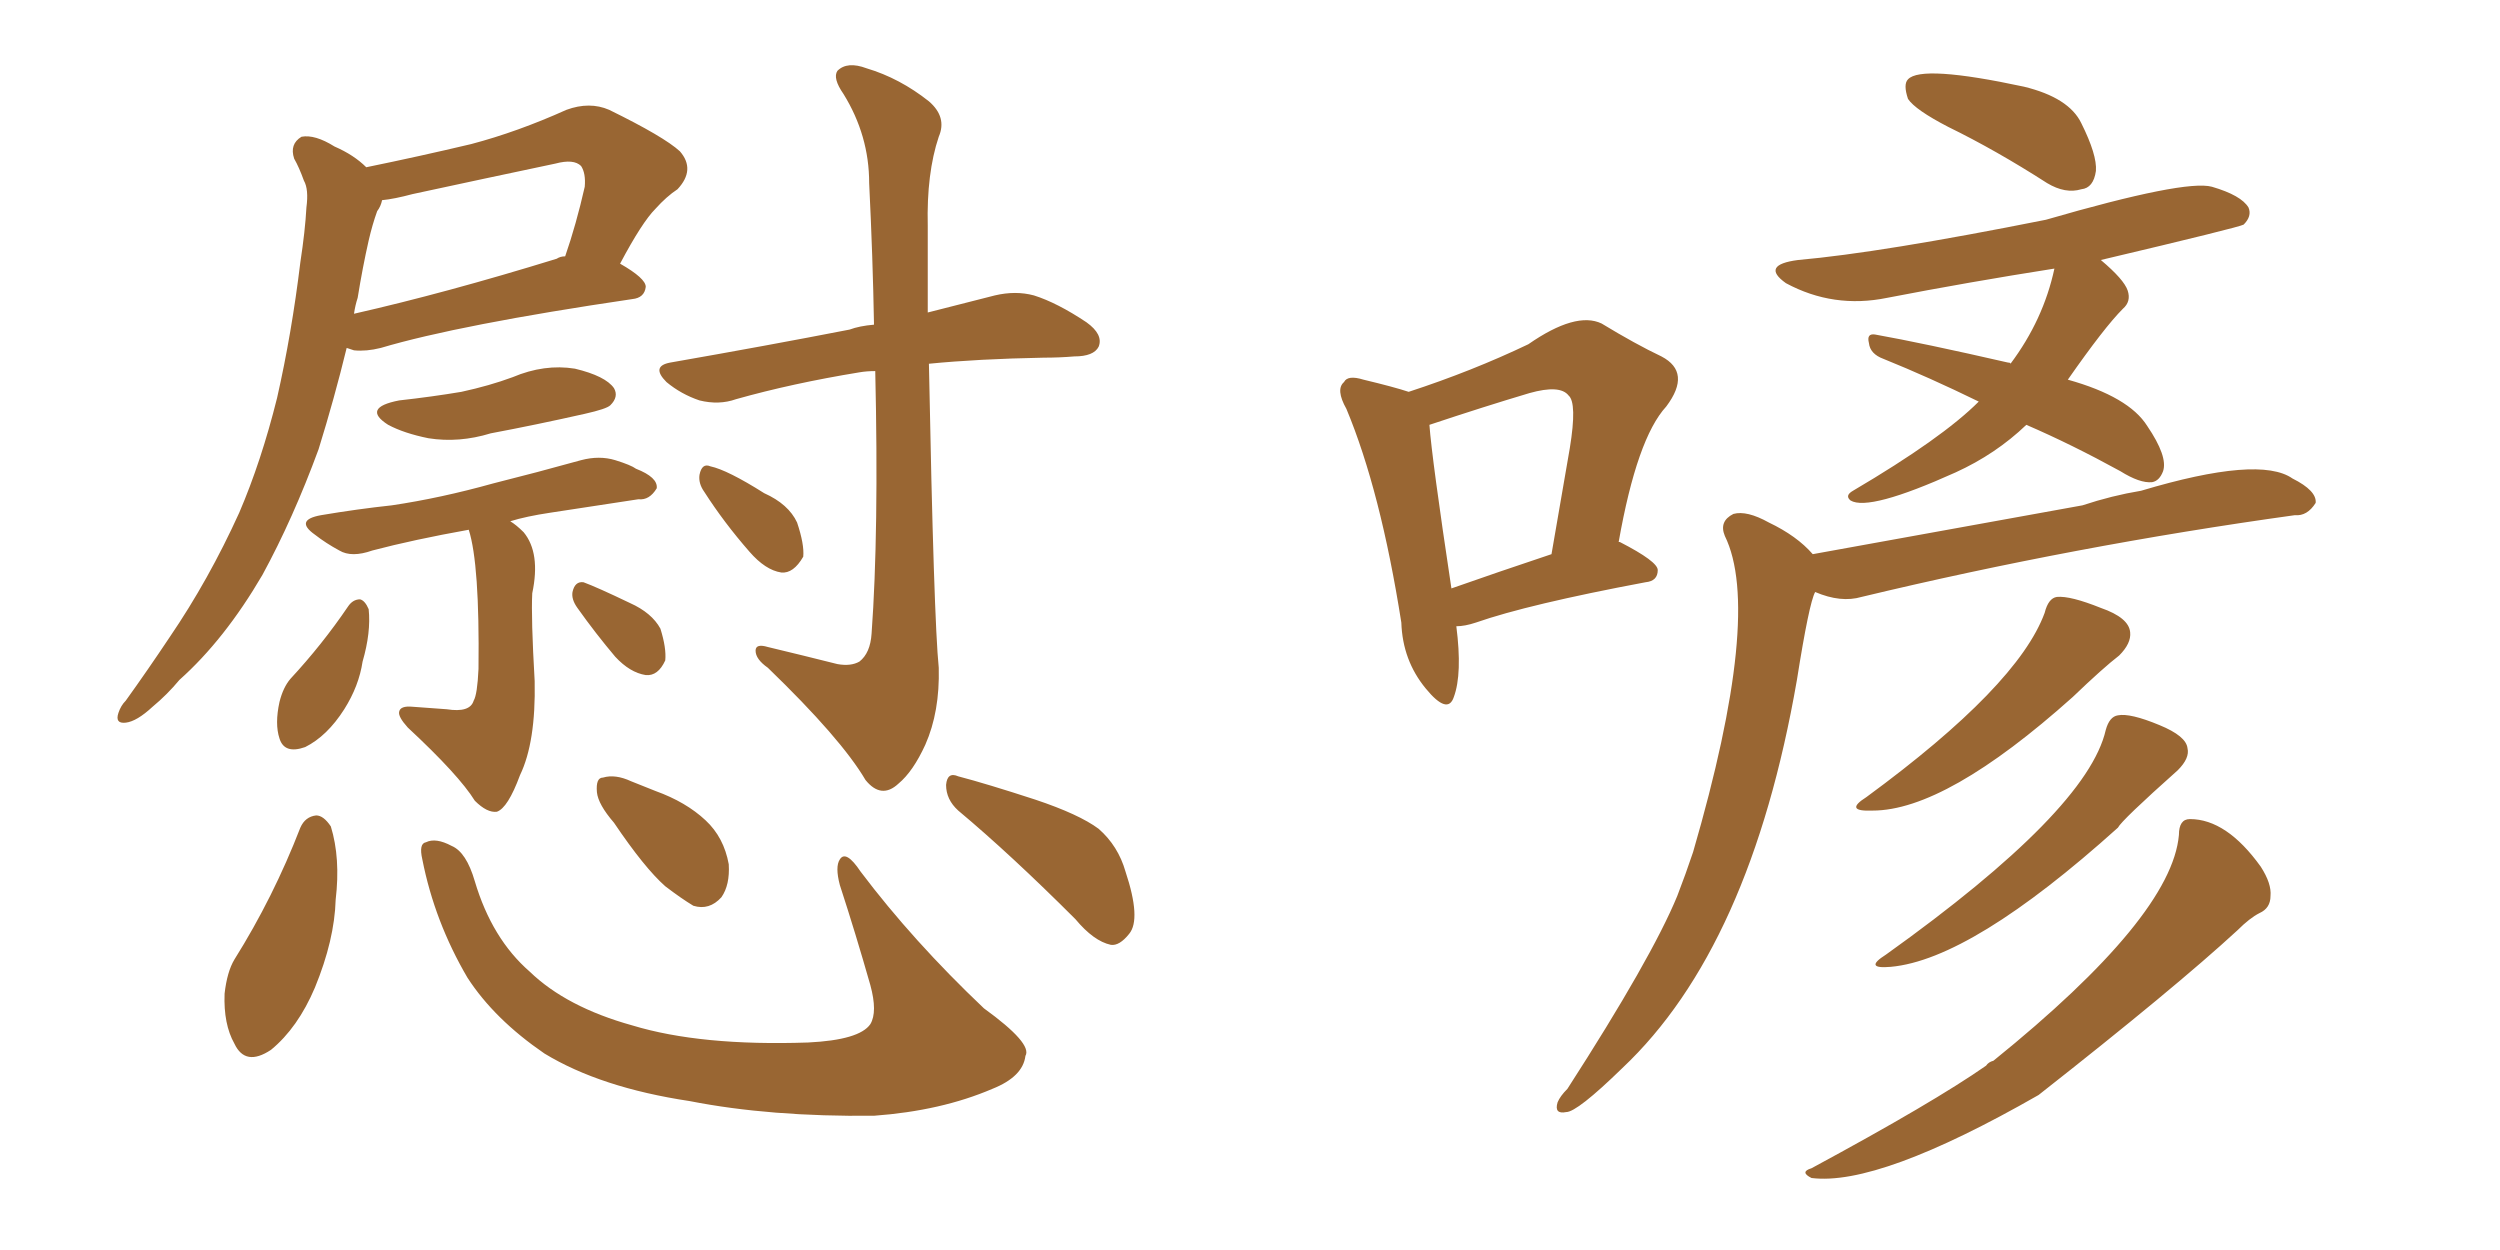 <svg xmlns="http://www.w3.org/2000/svg" xmlns:xlink="http://www.w3.org/1999/xlink" width="300" height="150"><path fill="#996633" padding="10" d="M43.95 20.07L43.95 20.07Q50.39 18.75 56.54 17.29L56.54 17.29Q62.11 15.82 67.97 13.18L67.97 13.18Q70.75 12.16 73.10 13.18L73.10 13.18Q79.69 16.41 81.59 18.16L81.59 18.16Q83.50 20.36 81.30 22.71L81.30 22.71Q79.98 23.58 78.66 25.05L78.66 25.05Q77.05 26.66 74.41 31.64L74.41 31.64Q77.49 33.40 77.49 34.42L77.49 34.42Q77.34 35.74 75.88 35.89L75.88 35.89Q55.08 38.96 45.70 41.75L45.70 41.75Q43.95 42.19 42.48 42.04L42.48 42.04Q42.04 41.89 41.60 41.75L41.60 41.75Q40.14 47.75 38.23 53.91L38.23 53.91Q35.16 62.26 31.49 68.99L31.49 68.99Q26.95 76.76 21.53 81.59L21.53 81.59Q20.07 83.35 18.31 84.81L18.31 84.81Q16.41 86.57 15.09 86.72L15.09 86.72Q13.77 86.87 14.21 85.55L14.21 85.55Q14.50 84.67 15.09 84.08L15.09 84.08Q17.72 80.42 20.36 76.46L20.36 76.46Q25.05 69.58 28.71 61.52L28.71 61.52Q31.35 55.37 33.25 47.75L33.25 47.75Q35.01 39.99 36.04 31.49L36.04 31.49Q36.62 27.69 36.77 24.90L36.77 24.90Q37.06 22.71 36.47 21.68L36.47 21.68Q35.89 20.07 35.30 19.04L35.30 19.04Q34.72 17.29 36.18 16.41L36.18 16.41Q37.79 16.11 40.14 17.58L40.14 17.58Q42.48 18.60 43.95 20.07ZM42.92 35.74L42.92 35.74Q42.63 36.62 42.48 37.65L42.48 37.65Q53.47 35.16 66.80 31.05L66.80 31.05Q67.24 30.76 67.82 30.76L67.82 30.76Q69.14 26.95 70.17 22.41L70.17 22.41Q70.31 20.80 69.73 19.92L69.73 19.92Q68.85 19.04 66.65 19.63L66.65 19.63Q58.30 21.39 49.51 23.29L49.51 23.29Q47.31 23.88 45.85 24.02L45.85 24.02Q45.70 24.76 45.26 25.34L45.26 25.34Q44.68 26.95 44.24 28.86L44.24 28.86Q43.51 32.08 42.92 35.74ZM47.90 48.05L47.90 48.05Q51.86 47.61 55.37 47.02L55.37 47.02Q58.74 46.29 61.52 45.26L61.52 45.26Q65.33 43.65 68.99 44.24L68.99 44.24Q72.66 45.12 73.68 46.58L73.68 46.58Q74.27 47.61 73.24 48.63L73.24 48.63Q72.80 49.07 70.17 49.66L70.17 49.66Q64.31 50.98 58.89 52.00L58.89 52.00Q55.08 53.17 51.42 52.59L51.42 52.59Q48.49 52.00 46.58 50.98L46.58 50.98Q43.36 48.93 47.90 48.05ZM56.25 63.57L56.25 63.57Q49.66 64.75 44.68 66.06L44.68 66.06Q42.19 66.94 40.72 66.06L40.72 66.06Q39.11 65.19 37.79 64.16L37.79 64.16Q35.30 62.40 38.53 61.82L38.53 61.82Q42.92 61.08 47.02 60.64L47.02 60.64Q52.88 59.77 59.18 58.01L59.18 58.01Q64.45 56.69 69.73 55.22L69.73 55.22Q71.92 54.64 73.83 55.22L73.83 55.22Q75.73 55.81 76.32 56.25L76.32 56.25Q78.96 57.28 78.81 58.59L78.81 58.59Q77.93 60.06 76.61 59.91L76.61 59.91Q71.92 60.64 66.06 61.52L66.06 61.52Q63.13 61.96 61.23 62.55L61.23 62.55Q61.96 62.99 62.84 63.87L62.84 63.87Q64.89 66.36 63.87 71.19L63.87 71.19Q63.72 74.12 64.16 81.74L64.16 81.74Q64.31 89.06 62.40 93.02L62.40 93.02Q60.94 96.97 59.62 97.41L59.62 97.41Q58.45 97.56 56.98 96.09L56.98 96.09Q55.08 93.02 48.93 87.30L48.93 87.30Q47.75 85.99 47.90 85.40L47.90 85.40Q48.05 84.67 49.51 84.81L49.51 84.81Q51.71 84.96 53.61 85.11L53.61 85.11Q56.40 85.55 56.84 84.08L56.84 84.08Q57.28 83.35 57.42 80.27L57.42 80.27Q57.57 67.68 56.25 63.57ZM41.75 72.80L41.75 72.80Q42.33 71.92 43.21 71.92L43.21 71.92Q43.80 72.07 44.24 73.10L44.24 73.10Q44.53 75.88 43.51 79.39L43.51 79.39Q43.07 82.32 41.31 85.11L41.31 85.11Q39.26 88.33 36.62 89.65L36.62 89.65Q34.13 90.53 33.54 88.62L33.54 88.62Q32.96 86.87 33.54 84.23L33.54 84.23Q33.98 82.47 34.86 81.45L34.86 81.45Q38.67 77.34 41.75 72.80ZM69.29 72.95L69.29 72.95Q68.55 71.92 68.70 71.04L68.70 71.04Q68.99 69.73 70.02 69.87L70.02 69.87Q71.63 70.46 75.59 72.36L75.59 72.36Q78.22 73.54 79.25 75.44L79.25 75.44Q79.98 77.78 79.83 79.25L79.83 79.25Q78.96 81.15 77.49 81.01L77.49 81.01Q75.59 80.71 73.83 78.81L73.83 78.81Q71.48 76.03 69.29 72.95ZM100.49 79.69L100.49 79.69Q102.10 79.98 103.13 79.39L103.13 79.39Q104.44 78.37 104.59 76.03L104.59 76.03Q105.47 63.87 105.03 44.53L105.03 44.53Q104.00 44.53 103.13 44.68L103.13 44.68Q95.07 46.00 88.33 47.90L88.33 47.90Q86.28 48.63 83.94 48.05L83.94 48.05Q81.74 47.31 79.98 45.85L79.98 45.85Q78.08 43.95 80.42 43.51L80.42 43.51Q92.14 41.46 101.95 39.55L101.95 39.55Q103.13 39.11 104.88 38.96L104.88 38.96Q104.74 30.91 104.30 21.97L104.30 21.97Q104.30 16.26 101.22 11.28L101.22 11.28Q99.90 9.38 100.49 8.50L100.49 8.50Q101.66 7.32 104.00 8.20L104.00 8.20Q107.96 9.38 111.47 12.16L111.47 12.16Q113.67 14.06 112.65 16.41L112.65 16.41Q111.18 20.80 111.33 27.10L111.33 27.10Q111.33 32.52 111.33 37.50L111.33 37.50Q115.87 36.33 119.38 35.45L119.38 35.45Q121.88 34.86 124.07 35.45L124.07 35.45Q126.86 36.33 130.37 38.67L130.37 38.67Q132.42 40.14 131.84 41.60L131.84 41.60Q131.25 42.77 128.91 42.77L128.91 42.77Q127.15 42.92 125.24 42.92L125.24 42.92Q117.33 43.07 111.47 43.65L111.47 43.65Q112.06 74.41 112.65 80.13L112.65 80.13Q112.79 85.40 111.04 89.36L111.04 89.36Q109.57 92.58 107.81 94.04L107.81 94.04Q105.76 95.95 103.86 93.60L103.86 93.60Q100.93 88.62 92.14 80.13L92.14 80.13Q90.67 79.10 90.67 78.08L90.67 78.08Q90.67 77.20 92.14 77.64L92.14 77.64Q96.39 78.66 100.49 79.69ZM84.52 59.03L84.52 59.03Q83.79 58.01 83.94 56.98L83.94 56.98Q84.23 55.52 85.25 55.96L85.25 55.96Q87.30 56.40 91.70 59.18L91.70 59.18Q94.63 60.50 95.65 62.70L95.65 62.70Q96.53 65.33 96.39 66.80L96.39 66.80Q95.21 68.85 93.75 68.70L93.75 68.70Q91.85 68.41 89.94 66.21L89.94 66.21Q86.87 62.70 84.52 59.03ZM36.04 99.32L36.04 99.32Q36.62 98.00 37.94 97.85L37.94 97.85Q38.82 97.85 39.70 99.17L39.70 99.17Q40.87 102.98 40.28 107.96L40.28 107.96Q40.14 112.79 37.79 118.51L37.79 118.51Q35.74 123.34 32.52 125.98L32.52 125.98Q29.44 128.03 28.13 125.24L28.13 125.24Q26.81 122.90 26.95 119.24L26.95 119.24Q27.25 116.60 28.13 115.14L28.13 115.14Q32.81 107.67 36.04 99.32ZM50.68 103.13L50.68 103.13Q50.24 101.22 51.12 101.07L51.12 101.07Q52.29 100.49 54.20 101.51L54.20 101.51Q55.96 102.25 56.98 105.76L56.98 105.76Q59.03 112.65 63.57 116.60L63.57 116.60Q67.97 120.85 75.88 123.05L75.88 123.05Q84.08 125.54 96.97 125.10L96.97 125.10Q103.13 124.80 104.44 122.90L104.44 122.90Q105.32 121.44 104.44 118.21L104.44 118.21Q102.69 112.06 100.78 106.20L100.78 106.20Q100.20 104.00 100.78 103.13L100.78 103.13Q101.51 101.95 103.27 104.59L103.27 104.59Q109.57 112.94 118.07 121.00L118.07 121.00Q123.93 125.24 123.05 126.71L123.05 126.71Q122.75 129.20 119.09 130.66L119.09 130.66Q112.94 133.30 104.88 133.89L104.88 133.89Q92.43 134.03 82.76 132.13L82.76 132.13Q72.07 130.52 65.33 126.42L65.33 126.42Q59.33 122.31 56.10 117.33L56.10 117.33Q52.15 110.60 50.68 103.13ZM73.68 98.73L73.68 98.73Q71.78 96.53 71.63 95.07L71.63 95.07Q71.48 93.31 72.36 93.31L72.36 93.31Q73.83 92.87 75.73 93.75L75.73 93.75Q77.20 94.34 78.66 94.92L78.66 94.92Q82.32 96.24 84.67 98.44L84.67 98.44Q86.87 100.49 87.45 103.71L87.45 103.71Q87.60 106.20 86.57 107.67L86.57 107.67Q85.11 109.28 83.20 108.69L83.20 108.69Q81.74 107.81 79.83 106.35L79.83 106.35Q77.34 104.15 73.68 98.73ZM114.99 97.27L114.99 97.27L114.99 97.27Q113.53 95.95 113.53 94.19L113.53 94.19Q113.67 92.58 114.99 93.16L114.99 93.16Q118.36 94.04 124.22 95.95L124.22 95.95Q129.49 97.71 131.84 99.46L131.84 99.46Q134.18 101.51 135.06 104.59L135.06 104.59Q136.96 110.30 135.50 112.06L135.50 112.06Q134.33 113.53 133.30 113.38L133.30 113.38Q131.25 112.94 129.05 110.30L129.05 110.30Q121.29 102.54 114.99 97.27ZM233.79 15.23L233.79 15.23Q229.83 13.18 228.96 11.87L228.96 11.87Q228.37 10.11 228.96 9.52L228.96 9.52Q230.57 7.76 242.87 10.40L242.87 10.40Q248.29 11.72 249.76 14.79L249.76 14.79Q251.66 18.60 251.51 20.51L251.51 20.51Q251.22 22.56 249.76 22.71L249.76 22.71Q247.85 23.29 245.65 21.97L245.65 21.97Q239.50 18.02 233.79 15.23ZM243.16 50.98L243.16 50.98Q239.50 54.49 234.67 56.69L234.67 56.69Q224.27 61.38 222.07 60.06L222.07 60.06Q221.34 59.47 222.36 58.89L222.36 58.89Q233.06 52.59 237.45 48.19L237.45 48.19Q231.45 45.26 226.03 43.07L226.03 43.07Q224.41 42.48 224.27 41.16L224.27 41.16Q223.97 39.99 225 40.14L225 40.14Q230.71 41.16 240.97 43.51L240.97 43.51Q241.26 43.51 241.26 43.65L241.26 43.65Q245.21 38.38 246.53 32.23L246.53 32.23Q236.28 33.84 226.46 35.74L226.46 35.74Q220.02 37.06 214.31 33.98L214.31 33.98Q211.23 31.79 215.77 31.20L215.77 31.20Q225.73 30.32 245.51 26.37L245.51 26.37Q262.21 21.53 265.43 22.41L265.43 22.41Q268.95 23.44 269.82 24.90L269.82 24.90Q270.26 25.93 269.24 26.95L269.24 26.95Q268.80 27.25 252.10 31.20L252.10 31.20Q254.88 33.54 255.32 34.86L255.32 34.86Q255.76 36.18 254.74 37.06L254.74 37.06Q252.54 39.26 248.14 45.56L248.14 45.56Q255.47 47.61 257.67 51.12L257.67 51.12Q260.16 54.79 259.57 56.54L259.57 56.54Q259.13 57.71 258.25 57.86L258.25 57.86Q256.79 58.01 254.44 56.54L254.44 56.54Q248.58 53.32 243.16 50.98ZM217.53 66.50L217.53 66.50Q246.68 61.23 249.90 60.64L249.90 60.64Q253.42 59.47 256.93 58.89L256.93 58.89Q271.14 54.64 275.10 57.42L275.10 57.42Q278.03 58.89 277.88 60.35L277.88 60.35Q276.86 61.96 275.39 61.82L275.39 61.82Q249.02 65.48 223.39 71.63L223.39 71.63Q220.90 72.36 217.82 71.04L217.82 71.04Q217.09 72.36 215.63 81.59L215.63 81.59Q210.06 113.67 194.68 128.17L194.68 128.17Q189.26 133.45 187.94 133.45L187.94 133.45Q186.47 133.74 186.91 132.28L186.91 132.28Q187.21 131.54 188.09 130.66L188.09 130.66Q198.19 114.99 201.27 107.52L201.27 107.52Q202.29 104.88 203.17 102.25L203.17 102.25Q211.52 73.54 206.98 64.31L206.98 64.31Q206.25 62.55 208.01 61.67L208.01 61.67Q209.62 61.23 212.26 62.70L212.26 62.70Q215.63 64.31 217.53 66.50ZM245.36 73.54L245.36 73.54Q245.80 71.78 246.83 71.63L246.83 71.63Q248.44 71.48 252.10 72.95L252.10 72.95Q255.47 74.12 255.62 75.88L255.62 75.88Q255.76 77.20 254.30 78.66L254.30 78.66Q252.39 80.13 248.73 83.64L248.73 83.64Q233.50 97.27 224.71 97.27L224.71 97.27Q221.19 97.41 223.97 95.65L223.97 95.65Q242.14 82.32 245.36 73.54ZM252.69 87.60L252.69 87.60Q253.13 85.99 254.15 85.84L254.15 85.84Q255.62 85.55 259.13 87.01L259.13 87.01Q262.35 88.33 262.50 89.79L262.50 89.79Q262.79 90.97 261.33 92.43L261.33 92.43Q254.59 98.44 254.15 99.32L254.15 99.32Q236.57 115.14 226.90 116.02L226.90 116.02Q223.54 116.31 226.32 114.55L226.32 114.55Q250.49 97.27 252.69 87.60ZM261.47 100.20L261.47 100.20Q261.47 98.29 262.79 98.29L262.79 98.29Q267.19 98.29 271.29 104.00L271.29 104.00Q272.61 106.05 272.46 107.52L272.46 107.52Q272.46 108.98 271.14 109.57L271.14 109.57Q269.97 110.16 268.51 111.62L268.51 111.62Q261.04 118.51 244.63 131.40L244.63 131.40Q225.44 142.38 217.38 141.36L217.38 141.36Q215.92 140.63 217.38 140.19L217.38 140.19Q232.03 132.28 238.33 127.88L238.33 127.88Q238.62 127.44 239.21 127.29L239.21 127.29Q260.60 110.01 261.47 100.20ZM174.76 75.15L174.76 75.15Q175.49 80.86 174.46 83.64L174.46 83.64Q173.73 85.84 171.09 82.62L171.09 82.62Q168.31 79.25 168.16 74.71L168.16 74.71Q165.67 58.89 161.57 49.07L161.57 49.07Q160.25 46.73 161.28 45.85L161.28 45.85Q161.72 44.97 163.62 45.56L163.62 45.56Q167.29 46.44 169.04 47.02L169.04 47.02Q176.66 44.53 183.40 41.31L183.40 41.31Q189.11 37.35 192.19 38.82L192.19 38.82Q196.29 41.31 199.37 42.77L199.37 42.77Q203.03 44.68 199.95 48.78L199.95 48.78Q196.44 52.59 194.24 65.04L194.24 65.04Q194.38 65.04 194.38 65.04L194.38 65.04Q198.93 67.38 198.93 68.41L198.93 68.41Q198.93 69.73 197.46 69.87L197.46 69.87Q183.40 72.51 177.10 74.71L177.10 74.71Q175.78 75.15 174.76 75.15ZM174.17 70.61L174.17 70.61L174.17 70.61Q179.59 68.70 186.18 66.50L186.18 66.50Q187.35 59.62 188.38 53.76L188.38 53.76Q189.26 48.34 188.23 47.46L188.23 47.46Q187.21 46.14 183.54 47.17L183.54 47.17Q178.13 48.78 171.53 50.98L171.53 50.98Q171.83 55.08 174.17 70.61Z"/></svg>
